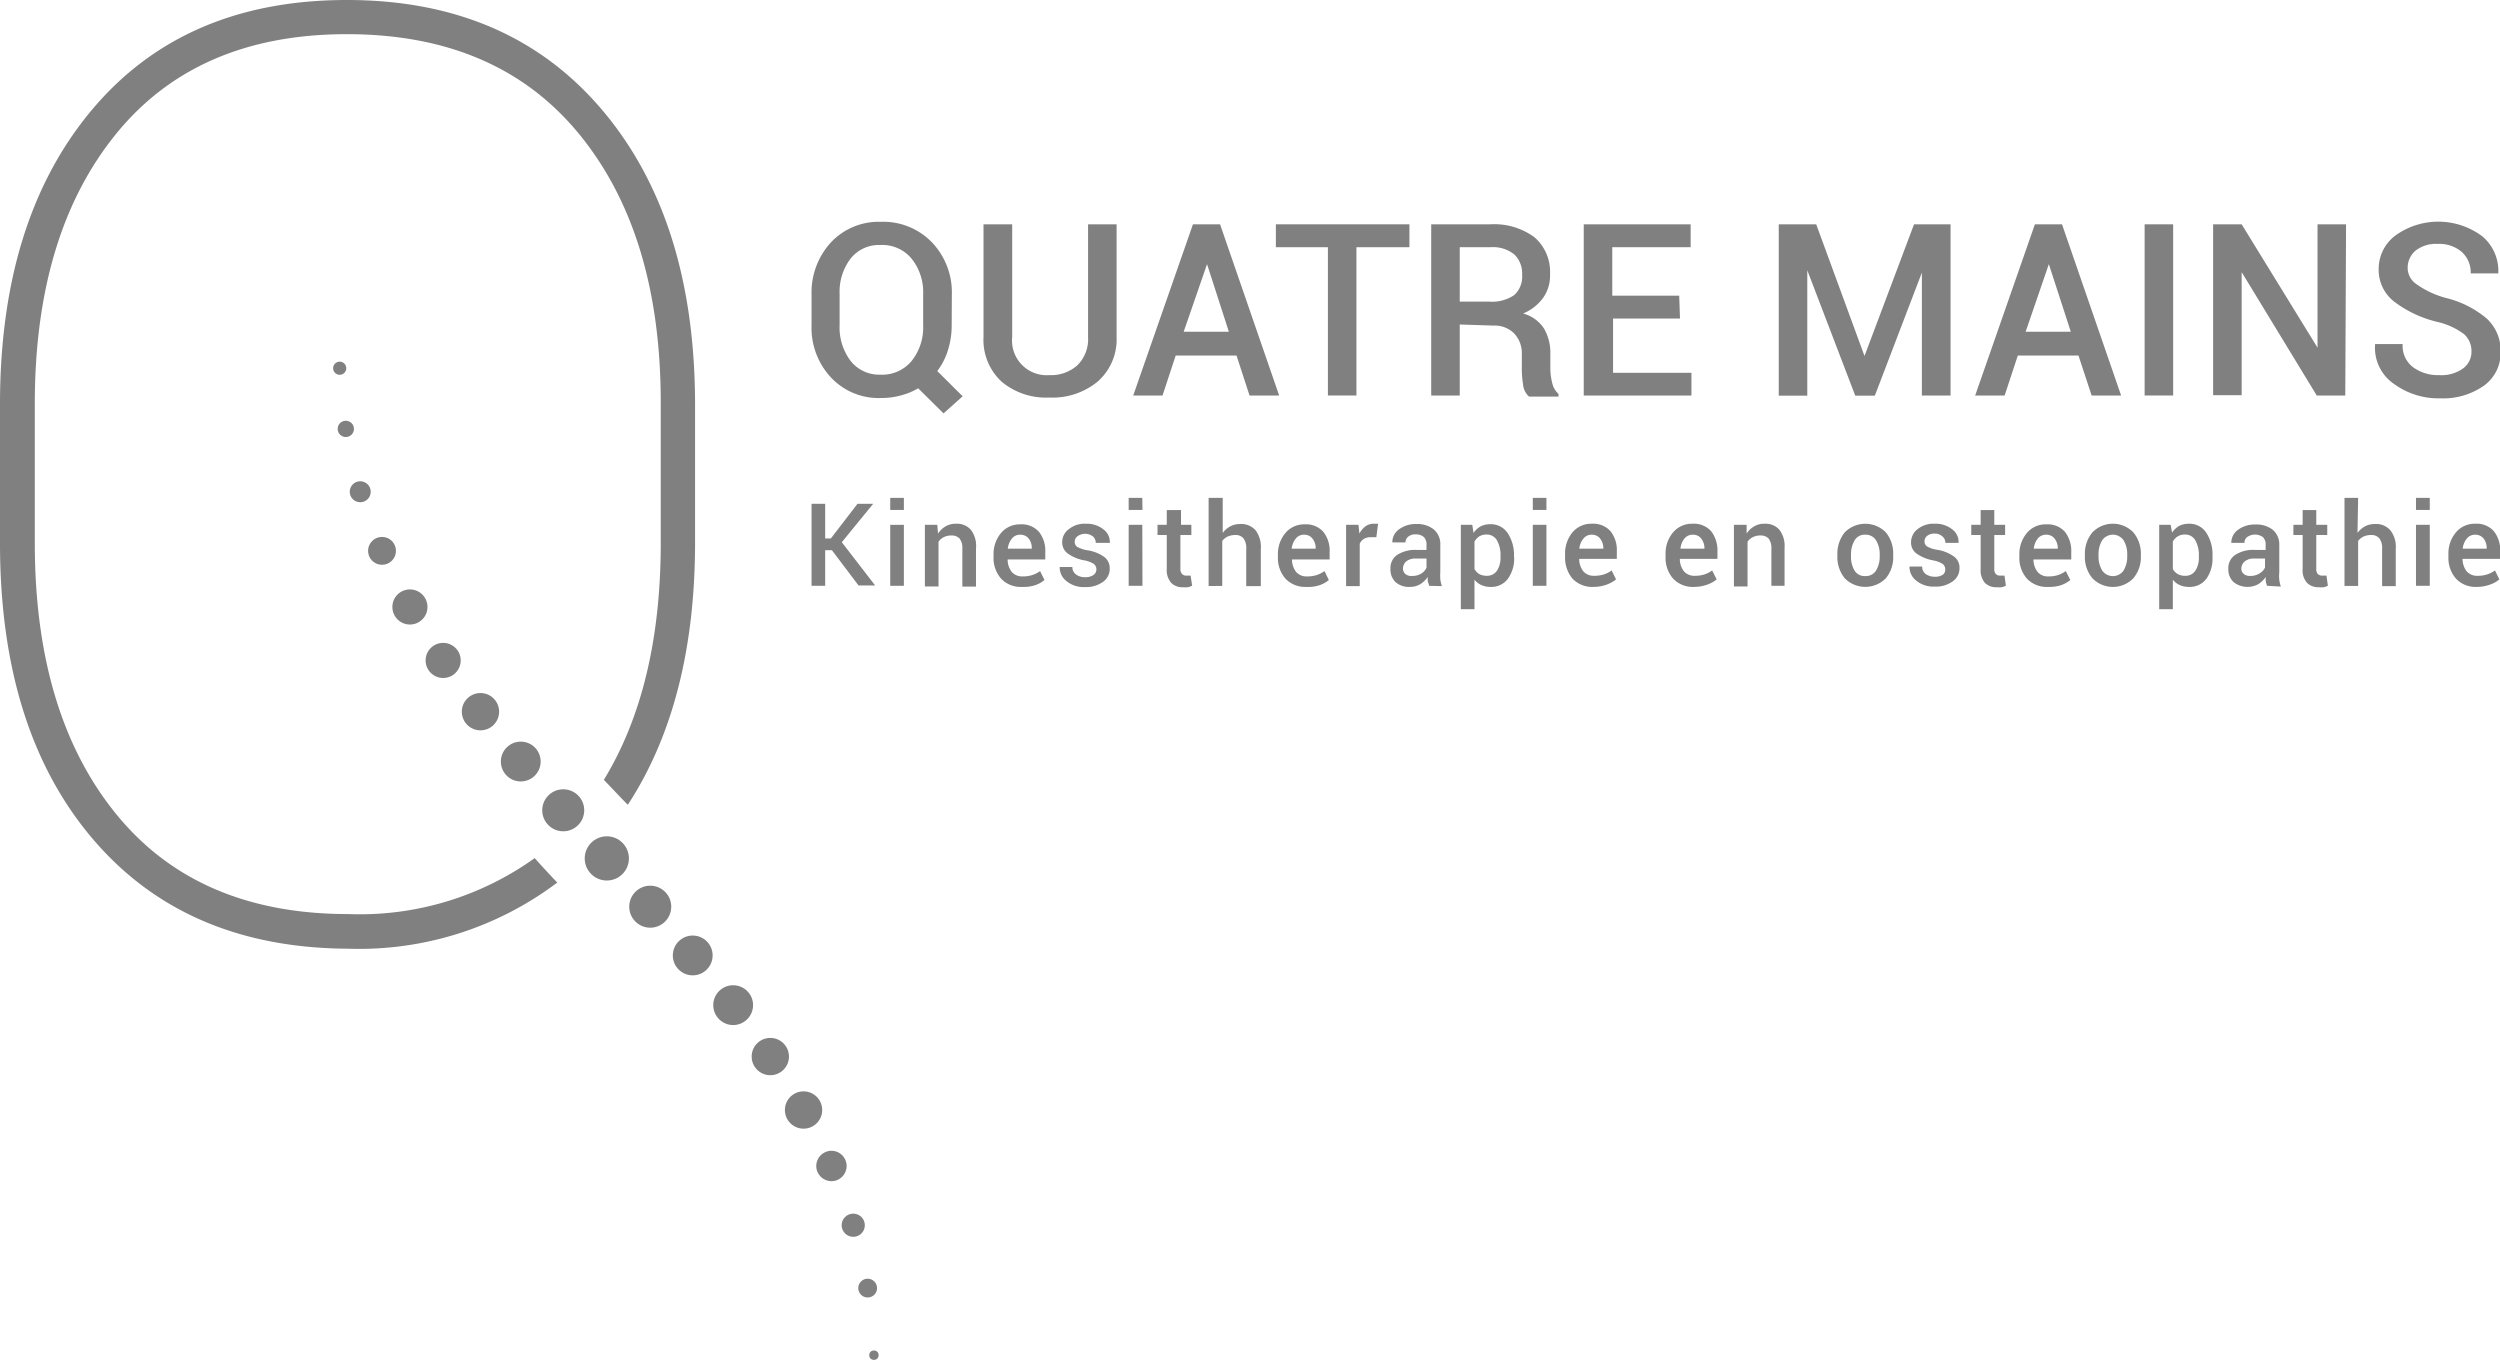 <svg id="Laag_1" data-name="Laag 1" xmlns="http://www.w3.org/2000/svg" viewBox="0 0 159.48 86.75"><defs><style>.cls-1{fill:#808081;}.cls-2{fill:#010101;}</style></defs><path class="cls-1" d="M60.71,20.75a5.19,5.19,0,0,1-.24,1.59,4.19,4.19,0,0,1-.68,1.33l1.62,1.61-1.22,1.09-1.62-1.6a4.26,4.26,0,0,1-1.12.46,4.73,4.73,0,0,1-1.26.16A4.16,4.16,0,0,1,53,24.07a4.65,4.65,0,0,1-1.23-3.32v-2A4.72,4.72,0,0,1,53,15.47a4.18,4.18,0,0,1,3.2-1.32,4.31,4.31,0,0,1,3.26,1.32,4.62,4.62,0,0,1,1.26,3.32Zm-1.82-2a3.41,3.41,0,0,0-.73-2.24,2.42,2.42,0,0,0-2-.88,2.3,2.3,0,0,0-1.91.88,3.5,3.5,0,0,0-.69,2.24v2a3.53,3.53,0,0,0,.7,2.27,2.31,2.31,0,0,0,1.9.88,2.43,2.43,0,0,0,2-.88,3.42,3.42,0,0,0,.73-2.27Z"/><path class="cls-1" d="M71.23,14.31V21.5A3.57,3.57,0,0,1,70,24.36a4.54,4.54,0,0,1-3.09,1,4.4,4.4,0,0,1-3-1,3.62,3.62,0,0,1-1.17-2.86V14.31h1.83V21.5a2.21,2.21,0,0,0,2.37,2.43,2.52,2.52,0,0,0,1.79-.63,2.34,2.34,0,0,0,.68-1.8V14.31Z"/><path class="cls-1" d="M78.88,22.68H75l-.84,2.55H72.29L76.1,14.31h1.73L81.6,25.23H79.71Zm-3.37-1.52h2.88L77,16.85h0Z"/><path class="cls-1" d="M89.91,15.77H86.53v9.46H84.71V15.77H81.39V14.31h8.52Z"/><path class="cls-1" d="M93.12,20.7v4.53H91.3V14.31h3.76a4.33,4.33,0,0,1,2.82.82,2.91,2.91,0,0,1,1,2.36A2.45,2.45,0,0,1,98.44,19a3,3,0,0,1-1.28,1,2.29,2.29,0,0,1,1.33.95,3.09,3.09,0,0,1,.41,1.64v.9a3.61,3.61,0,0,0,.12.94,1.3,1.3,0,0,0,.4.7v.17H97.54a1.16,1.16,0,0,1-.38-.77,6.19,6.19,0,0,1-.08-1.05v-.88a1.83,1.83,0,0,0-.49-1.33,1.75,1.75,0,0,0-1.31-.5Zm0-1.46H95a2.49,2.49,0,0,0,1.6-.42,1.59,1.59,0,0,0,.5-1.28,1.69,1.69,0,0,0-.49-1.3,2.15,2.15,0,0,0-1.51-.47H93.12Z"/><path class="cls-1" d="M107.17,20.32H102.9v3.46h5v1.45h-6.87V14.31h6.82v1.46h-5v3.09h4.27Z"/><path class="cls-1" d="M118.94,22.71h0l3.16-8.4h2.33V25.23h-1.83V17.39h0l-3,7.85h-1.25l-3.06-8h0v8h-1.82V14.31h2.39Z"/><path class="cls-1" d="M132.59,22.68h-3.87l-.84,2.55H126l3.81-10.92h1.73l3.77,10.92h-1.88Zm-3.37-1.52h2.88l-1.4-4.31h0Z"/><path class="cls-1" d="M138.63,25.23h-1.82V14.31h1.82Z"/><path class="cls-1" d="M149.61,25.23h-1.82L143,17.36l0,0v7.85h-1.82V14.31h1.82l4.84,7.87,0,0V14.31h1.82Z"/><path class="cls-1" d="M157.66,22.43a1.44,1.44,0,0,0-.48-1.12,4.55,4.55,0,0,0-1.72-.78,7.41,7.41,0,0,1-2.72-1.28,2.56,2.56,0,0,1-1-2.07A2.66,2.66,0,0,1,152.84,15a4.68,4.68,0,0,1,5.53.09,2.88,2.88,0,0,1,1,2.35v0h-1.76a1.75,1.75,0,0,0-.57-1.37,2.21,2.21,0,0,0-1.53-.51,2.1,2.1,0,0,0-1.42.43,1.44,1.44,0,0,0-.5,1.13,1.25,1.25,0,0,0,.55,1A5.87,5.87,0,0,0,156,19a6.36,6.36,0,0,1,2.62,1.31,2.77,2.77,0,0,1,.9,2.12,2.58,2.58,0,0,1-1.06,2.17,4.52,4.52,0,0,1-2.8.81,4.78,4.78,0,0,1-2.9-.89A2.79,2.79,0,0,1,151.51,22l0-.05h1.76a1.71,1.71,0,0,0,.67,1.48,2.7,2.7,0,0,0,1.66.5,2.37,2.37,0,0,0,1.5-.41A1.31,1.31,0,0,0,157.66,22.43Z"/><path class="cls-1" d="M53.07,35.1h-.43v2.27h-.87V32.14h.87v2.21H53l1.7-2.21h1v0l-2,2.45,2.13,2.76H54.77Z"/><path class="cls-1" d="M57.66,32.53h-.87v-.77h.87Zm0,4.84h-.87V33.48h.87Z"/><path class="cls-1" d="M59.79,33.48l.05.56a1.4,1.4,0,0,1,.48-.46,1.23,1.23,0,0,1,.66-.17,1.19,1.19,0,0,1,.94.37A1.69,1.69,0,0,1,62.26,35v2.42h-.87V35a1,1,0,0,0-.18-.65.7.7,0,0,0-.53-.19,1,1,0,0,0-.48.11.85.85,0,0,0-.33.29v2.85H59V33.48Z"/><path class="cls-1" d="M65.19,37.44a1.71,1.71,0,0,1-1.33-.53,2,2,0,0,1-.48-1.4v-.14A2.08,2.08,0,0,1,63.86,34a1.55,1.55,0,0,1,1.23-.55,1.46,1.46,0,0,1,1.19.48,1.93,1.93,0,0,1,.4,1.29v.47h-2.4v0a1.28,1.28,0,0,0,.25.78.87.87,0,0,0,.72.3,1.82,1.82,0,0,0,.61-.09,1.74,1.74,0,0,0,.49-.25l.28.57a1.83,1.83,0,0,1-.59.33A2.39,2.39,0,0,1,65.19,37.44Zm-.1-3.33a.65.65,0,0,0-.54.25,1.21,1.21,0,0,0-.26.64h1.53V35a1,1,0,0,0-.17-.61A.67.67,0,0,0,65.09,34.11Z"/><path class="cls-1" d="M69.94,36.3a.42.42,0,0,0-.17-.33,1.73,1.73,0,0,0-.64-.23,2.58,2.58,0,0,1-1-.42.87.87,0,0,1-.37-.73,1,1,0,0,1,.42-.83,1.59,1.59,0,0,1,1.09-.35,1.69,1.69,0,0,1,1.12.36,1,1,0,0,1,.41.86v0H69.9a.54.54,0,0,0-.18-.41.83.83,0,0,0-1,0,.43.43,0,0,0-.16.35.36.36,0,0,0,.15.31,1.89,1.89,0,0,0,.64.22,2.48,2.48,0,0,1,1.08.42.88.88,0,0,1,.36.74,1,1,0,0,1-.43.86,1.84,1.84,0,0,1-1.14.33,1.73,1.73,0,0,1-1.2-.39,1.1,1.1,0,0,1-.42-.89v0h.81a.56.56,0,0,0,.25.49.93.93,0,0,0,.56.16.89.89,0,0,0,.52-.13A.43.43,0,0,0,69.94,36.3Z"/><path class="cls-1" d="M72.88,32.53H72v-.77h.87Zm0,4.84H72V33.48h.87Z"/><path class="cls-1" d="M75.34,32.54v.94H76v.65h-.7v2.15a.46.46,0,0,0,.11.34.36.36,0,0,0,.27.1h.14l.13,0,.1.64a1.08,1.08,0,0,1-.27.1,1.55,1.55,0,0,1-.31,0,1,1,0,0,1-.76-.28,1.24,1.24,0,0,1-.28-.88V34.13h-.59v-.65h.59v-.94Z"/><path class="cls-1" d="M78,34a1.38,1.38,0,0,1,.48-.42,1.25,1.25,0,0,1,.61-.15,1.22,1.22,0,0,1,1,.39,1.77,1.77,0,0,1,.34,1.2v2.37H79.5V35a1,1,0,0,0-.18-.66.64.64,0,0,0-.53-.21,1.21,1.21,0,0,0-.48.1.93.93,0,0,0-.34.28v2.87H77.1V31.76H78Z"/><path class="cls-1" d="M83.3,37.44A1.71,1.71,0,0,1,82,36.91a2,2,0,0,1-.48-1.4v-.14A2.08,2.08,0,0,1,82,34a1.55,1.55,0,0,1,1.23-.55,1.46,1.46,0,0,1,1.19.48,1.93,1.93,0,0,1,.4,1.29v.47h-2.4v0a1.28,1.28,0,0,0,.25.78.87.87,0,0,0,.72.3,1.87,1.87,0,0,0,.61-.09,1.74,1.74,0,0,0,.49-.25l.28.57a1.83,1.83,0,0,1-.59.33A2.39,2.39,0,0,1,83.3,37.44Zm-.1-3.33a.65.65,0,0,0-.54.25,1.21,1.21,0,0,0-.26.64h1.53V35a1,1,0,0,0-.18-.61A.65.65,0,0,0,83.2,34.11Z"/><path class="cls-1" d="M87.8,34.27l-.37,0a.83.83,0,0,0-.43.11.67.67,0,0,0-.26.31v2.7h-.87V33.48h.79l.06.56a1.34,1.34,0,0,1,.38-.46.88.88,0,0,1,.53-.17h.15l.13,0Z"/><path class="cls-1" d="M91.16,37.37c0-.1-.06-.2-.08-.29a2.7,2.7,0,0,1,0-.28,1.59,1.59,0,0,1-.47.46,1.26,1.26,0,0,1-.66.18,1.29,1.29,0,0,1-.93-.31,1.12,1.12,0,0,1-.32-.86,1,1,0,0,1,.44-.88,2.16,2.16,0,0,1,1.25-.31H91v-.34a.67.67,0,0,0-.17-.48.74.74,0,0,0-.52-.17.68.68,0,0,0-.47.14.45.45,0,0,0-.18.37h-.84v0a1,1,0,0,1,.41-.82,1.77,1.77,0,0,1,1.13-.35,1.66,1.66,0,0,1,1.1.34,1.22,1.22,0,0,1,.42,1v1.72a3.33,3.33,0,0,0,0,.46,2.16,2.16,0,0,0,.1.44Zm-1.07-.63a1.07,1.07,0,0,0,.59-.16A.78.78,0,0,0,91,36.2v-.57h-.69a.93.93,0,0,0-.6.18.6.6,0,0,0-.21.45.47.47,0,0,0,.14.35A.6.6,0,0,0,90.09,36.74Z"/><path class="cls-1" d="M96.59,35.55a2.17,2.17,0,0,1-.4,1.37,1.3,1.3,0,0,1-1.11.52,1.34,1.34,0,0,1-.58-.12,1.12,1.12,0,0,1-.44-.34v1.88h-.87V33.48h.73L94,34a1.29,1.29,0,0,1,.45-.42,1.34,1.34,0,0,1,.61-.14,1.29,1.29,0,0,1,1.12.57,2.54,2.54,0,0,1,.4,1.5Zm-.87-.07a1.92,1.92,0,0,0-.22-1,.74.74,0,0,0-.67-.38.89.89,0,0,0-.47.12,1,1,0,0,0-.3.33v1.75a.93.93,0,0,0,.3.32,1,1,0,0,0,.48.11.75.75,0,0,0,.66-.33,1.52,1.52,0,0,0,.22-.87Z"/><path class="cls-1" d="M98.65,32.53h-.87v-.77h.87Zm0,4.84h-.87V33.48h.87Z"/><path class="cls-1" d="M101.65,37.44a1.73,1.73,0,0,1-1.34-.53,2.08,2.08,0,0,1-.47-1.4v-.14a2.12,2.12,0,0,1,.47-1.41,1.57,1.57,0,0,1,1.24-.55,1.47,1.47,0,0,1,1.19.48,1.93,1.93,0,0,1,.4,1.29v.47h-2.4v0a1.28,1.28,0,0,0,.25.78.87.87,0,0,0,.72.3,1.87,1.87,0,0,0,.61-.09,1.74,1.74,0,0,0,.49-.25l.28.57a1.94,1.94,0,0,1-.59.33A2.43,2.43,0,0,1,101.65,37.44Zm-.1-3.33a.64.64,0,0,0-.54.25,1.13,1.13,0,0,0-.26.64h1.53V35a1,1,0,0,0-.18-.61A.65.65,0,0,0,101.55,34.11Z"/><path class="cls-1" d="M108.06,37.44a1.72,1.72,0,0,1-1.33-.53,2,2,0,0,1-.48-1.4v-.14a2.08,2.08,0,0,1,.48-1.41,1.57,1.57,0,0,1,1.24-.55,1.47,1.47,0,0,1,1.19.48,2,2,0,0,1,.4,1.29v.47h-2.4v0a1.28,1.28,0,0,0,.25.78.86.86,0,0,0,.71.3,1.89,1.89,0,0,0,.62-.09,1.69,1.69,0,0,0,.48-.25l.29.57a1.94,1.94,0,0,1-.59.33A2.49,2.49,0,0,1,108.06,37.44ZM108,34.11a.67.67,0,0,0-.55.25,1.2,1.2,0,0,0-.25.64h1.53V35a1,1,0,0,0-.18-.61A.65.65,0,0,0,108,34.11Z"/><path class="cls-1" d="M111.42,33.48l0,.56a1.4,1.4,0,0,1,.48-.46,1.23,1.23,0,0,1,.66-.17,1.19,1.19,0,0,1,.94.37,1.69,1.69,0,0,1,.34,1.17v2.42H113V35a1,1,0,0,0-.18-.65.7.7,0,0,0-.53-.19,1,1,0,0,0-.48.11.85.85,0,0,0-.33.29v2.85h-.87V33.48Z"/><path class="cls-1" d="M117.21,35.39a2.16,2.16,0,0,1,.47-1.43,1.84,1.84,0,0,1,2.62,0,2.11,2.11,0,0,1,.47,1.43v.07a2.09,2.09,0,0,1-.47,1.43,1.84,1.84,0,0,1-2.62,0,2.14,2.14,0,0,1-.47-1.43Zm.87.07a1.73,1.73,0,0,0,.22.93.76.76,0,0,0,.69.36.77.77,0,0,0,.69-.36,1.73,1.73,0,0,0,.23-.93v-.07a1.72,1.72,0,0,0-.23-.92.78.78,0,0,0-.69-.36.73.73,0,0,0-.68.36,1.72,1.72,0,0,0-.23.92Z"/><path class="cls-1" d="M124.09,36.3a.42.42,0,0,0-.17-.33,1.8,1.8,0,0,0-.65-.23,2.7,2.7,0,0,1-1-.42.86.86,0,0,1-.36-.73,1.05,1.05,0,0,1,.41-.83,1.61,1.61,0,0,1,1.09-.35,1.7,1.7,0,0,1,1.13.36,1,1,0,0,1,.4.86v0h-.84a.52.52,0,0,0-.19-.41.68.68,0,0,0-.5-.18.69.69,0,0,0-.48.15.43.43,0,0,0-.16.35.36.36,0,0,0,.15.31,1.81,1.81,0,0,0,.64.22,2.49,2.49,0,0,1,1.07.42.86.86,0,0,1,.37.74,1,1,0,0,1-.44.86,1.8,1.8,0,0,1-1.14.33,1.72,1.72,0,0,1-1.19-.39,1.1,1.1,0,0,1-.42-.89v0h.81a.57.57,0,0,0,.24.49,1,1,0,0,0,.56.16.85.85,0,0,0,.52-.13A.41.41,0,0,0,124.09,36.3Z"/><path class="cls-1" d="M127.22,32.54v.94h.69v.65h-.69v2.15a.46.46,0,0,0,.1.34.37.37,0,0,0,.28.1h.14l.13,0,.09.64a1,1,0,0,1-.27.1,1.55,1.55,0,0,1-.31,0,1,1,0,0,1-.76-.28,1.24,1.24,0,0,1-.27-.88V34.13h-.6v-.65h.6v-.94Z"/><path class="cls-1" d="M130.63,37.44a1.72,1.72,0,0,1-1.33-.53,2,2,0,0,1-.48-1.4v-.14A2.08,2.08,0,0,1,129.3,34a1.55,1.55,0,0,1,1.24-.55,1.47,1.47,0,0,1,1.19.48,2,2,0,0,1,.4,1.29v.47h-2.41v0a1.28,1.28,0,0,0,.25.78.85.85,0,0,0,.71.3,1.89,1.89,0,0,0,.62-.09,1.83,1.83,0,0,0,.48-.25l.29.57a1.94,1.94,0,0,1-.59.33A2.49,2.49,0,0,1,130.63,37.44Zm-.09-3.33a.67.67,0,0,0-.55.25,1.2,1.2,0,0,0-.25.64h1.53V35a1,1,0,0,0-.18-.61A.65.65,0,0,0,130.54,34.11Z"/><path class="cls-1" d="M133,35.39a2.11,2.11,0,0,1,.48-1.43,1.82,1.82,0,0,1,2.61,0,2.11,2.11,0,0,1,.48,1.43v.07a2.1,2.1,0,0,1-.48,1.43,1.82,1.82,0,0,1-2.61,0,2.1,2.1,0,0,1-.48-1.43Zm.87.07a1.73,1.73,0,0,0,.23.93.83.83,0,0,0,1.37,0,1.73,1.73,0,0,0,.23-.93v-.07a1.72,1.72,0,0,0-.23-.92.83.83,0,0,0-1.37,0,1.72,1.72,0,0,0-.23.92Z"/><path class="cls-1" d="M141.14,35.55a2.23,2.23,0,0,1-.39,1.37,1.32,1.32,0,0,1-1.11.52,1.35,1.35,0,0,1-.59-.12,1.12,1.12,0,0,1-.44-.34v1.88h-.87V33.48h.73l.09.49a1.49,1.49,0,0,1,.45-.42,1.34,1.34,0,0,1,.61-.14,1.28,1.28,0,0,1,1.12.57,2.54,2.54,0,0,1,.4,1.5Zm-.87-.07a1.92,1.92,0,0,0-.22-1,.73.73,0,0,0-.67-.38.83.83,0,0,0-.46.12.9.9,0,0,0-.31.33v1.75a.87.87,0,0,0,.31.32.93.93,0,0,0,.47.11.74.74,0,0,0,.66-.33,1.52,1.52,0,0,0,.22-.87Z"/><path class="cls-1" d="M144.62,37.37a1.82,1.82,0,0,1-.08-.29,1.35,1.35,0,0,1,0-.28,1.72,1.72,0,0,1-.47.46,1.44,1.44,0,0,1-1.59-.13,1.12,1.12,0,0,1-.33-.86,1,1,0,0,1,.45-.88,2.12,2.12,0,0,1,1.25-.31h.68v-.34a.63.63,0,0,0-.18-.48.87.87,0,0,0-1,0,.44.44,0,0,0-.17.37h-.84v0a1,1,0,0,1,.41-.82,1.78,1.78,0,0,1,1.14-.35,1.68,1.68,0,0,1,1.1.34,1.24,1.24,0,0,1,.41,1v1.72a2.25,2.25,0,0,0,0,.46,2.16,2.16,0,0,0,.1.44Zm-1.07-.63a1.09,1.09,0,0,0,.59-.16.83.83,0,0,0,.35-.38v-.57h-.69a.9.9,0,0,0-.6.18.61.61,0,0,0-.22.45.44.44,0,0,0,.15.35A.6.6,0,0,0,143.55,36.74Z"/><path class="cls-1" d="M147.76,32.54v.94h.7v.65h-.7v2.15a.46.46,0,0,0,.1.34.39.39,0,0,0,.28.1h.14l.13,0,.09.64a.88.88,0,0,1-.26.1,1.66,1.66,0,0,1-.32,0,1,1,0,0,1-.75-.28,1.19,1.19,0,0,1-.28-.88V34.13h-.59v-.65h.59v-.94Z"/><path class="cls-1" d="M150.39,34a1.44,1.44,0,0,1,.47-.42,1.29,1.29,0,0,1,.62-.15,1.21,1.21,0,0,1,1,.39,1.72,1.72,0,0,1,.35,1.2v2.37h-.87V35a1,1,0,0,0-.18-.66.65.65,0,0,0-.53-.21,1.14,1.14,0,0,0-.48.1.93.93,0,0,0-.34.28v2.87h-.87V31.76h.87Z"/><path class="cls-1" d="M155,32.53h-.88v-.77H155Zm0,4.84h-.88V33.48H155Z"/><path class="cls-1" d="M158,37.44a1.71,1.71,0,0,1-1.33-.53,2,2,0,0,1-.48-1.4v-.14a2.08,2.08,0,0,1,.48-1.41,1.55,1.55,0,0,1,1.24-.55,1.45,1.45,0,0,1,1.18.48,1.93,1.93,0,0,1,.4,1.29v.47h-2.4v0a1.34,1.34,0,0,0,.25.78.87.87,0,0,0,.72.3,1.82,1.82,0,0,0,.61-.09,1.74,1.74,0,0,0,.49-.25l.28.57a1.83,1.83,0,0,1-.59.33A2.39,2.39,0,0,1,158,37.44Zm-.09-3.33a.67.67,0,0,0-.55.25,1.21,1.21,0,0,0-.26.64h1.53V35a1,1,0,0,0-.17-.61A.66.66,0,0,0,157.9,34.11Z"/><path class="cls-1" d="M34.11,54.74a19.15,19.15,0,0,1-11.9,3.57q-9.61,0-14.8-6.38T2.22,34.64V25.76q0-10.82,5.17-17.2T22.13,2.18q9.6,0,14.82,6.38t5.2,17.2v8.88q0,9.16-3.63,15.11c.52.53,1,1.06,1.53,1.59q4.28-6.56,4.29-16.7v-8.8Q44.34,14,38.4,7T22.13,0Q11.75,0,5.87,7T0,25.84v8.8Q0,46.57,5.92,53.52t16.29,7A21,21,0,0,0,35.55,56.3Q34.82,55.54,34.11,54.74Z"/><circle class="cls-1" cx="21.67" cy="23.49" r="0.42"/><circle class="cls-1" cx="22.06" cy="27.36" r="0.52"/><circle class="cls-1" cx="22.98" cy="31.37" r="0.67"/><circle class="cls-1" cx="24.37" cy="35.14" r="0.89"/><circle class="cls-1" cx="26.15" cy="38.72" r="1.12"/><circle class="cls-1" cx="28.27" cy="42.13" r="1.12"/><circle class="cls-1" cx="30.65" cy="45.4" r="1.19"/><circle class="cls-1" cx="33.22" cy="48.58" r="1.27"/><circle class="cls-1" cx="35.93" cy="51.69" r="1.34"/><circle class="cls-1" cx="38.71" cy="54.76" r="1.41"/><circle class="cls-1" cx="41.48" cy="57.84" r="1.34"/><circle class="cls-1" cx="44.19" cy="60.95" r="1.27"/><circle class="cls-1" cx="46.77" cy="64.12" r="1.27"/><circle class="cls-1" cx="49.14" cy="67.4" r="1.19"/><circle class="cls-1" cx="51.26" cy="70.81" r="1.19"/><circle class="cls-1" cx="53.04" cy="74.38" r="0.97"/><circle class="cls-1" cx="54.43" cy="78.16" r="0.74"/><circle class="cls-1" cx="55.35" cy="82.17" r="0.6"/><circle class="cls-1" cx="55.75" cy="86.45" r="0.3"/><path class="cls-2" d="M90.21,2588.36c-1396.57,0-2532.76-1136.19-2532.76-2532.75S-1306.36-2477.15,90.21-2477.15,2623-1341,2623,55.61,1486.77,2588.36,90.21,2588.36Zm0-5035.32c-1379.93,0-2502.58,1122.65-2502.58,2502.57S-1289.72,2558.18,90.21,2558.18,2592.78,1435.53,2592.78,55.61,1470.13-2447,90.21-2447Z"/><path class="cls-2" d="M90.21,2496.26c-1345.78,0-2440.64-1094.87-2440.64-2440.65S-1255.57-2385,90.21-2385,2530.85-1290.16,2530.85,55.61,1436,2496.26,90.21,2496.26Zm0-4791.53c-1296.28,0-2350.89,1054.6-2350.89,2350.88S-1206.07,2406.5,90.21,2406.5,2441.09,1351.89,2441.09,55.61,1386.49-2295.27,90.21-2295.27Z"/><path class="cls-2" d="M89.37,2587.53c-1396.56,0-2532.75-1136.19-2532.75-2532.75S-1307.19-2478,89.37-2478,2622.13-1341.79,2622.13,54.78,1485.94,2587.53,89.37,2587.53Zm0-5035.33c-1379.92,0-2502.57,1122.66-2502.57,2502.58S-1290.55,2557.35,89.37,2557.35,2592,1434.7,2592,54.78,1469.3-2447.8,89.37-2447.8Z"/><path class="cls-2" d="M89.37,2495.43c-1345.77,0-2440.63-1094.88-2440.63-2440.65S-1256.4-2385.86,89.37-2385.86,2530-1291,2530,54.78,1435.15,2495.43,89.37,2495.43Zm0-4791.54c-1296.27,0-2350.88,1054.61-2350.88,2350.89S-1206.9,2405.67,89.37,2405.67,2440.26,1351.06,2440.26,54.78,1385.66-2296.11,89.37-2296.11Z"/></svg>